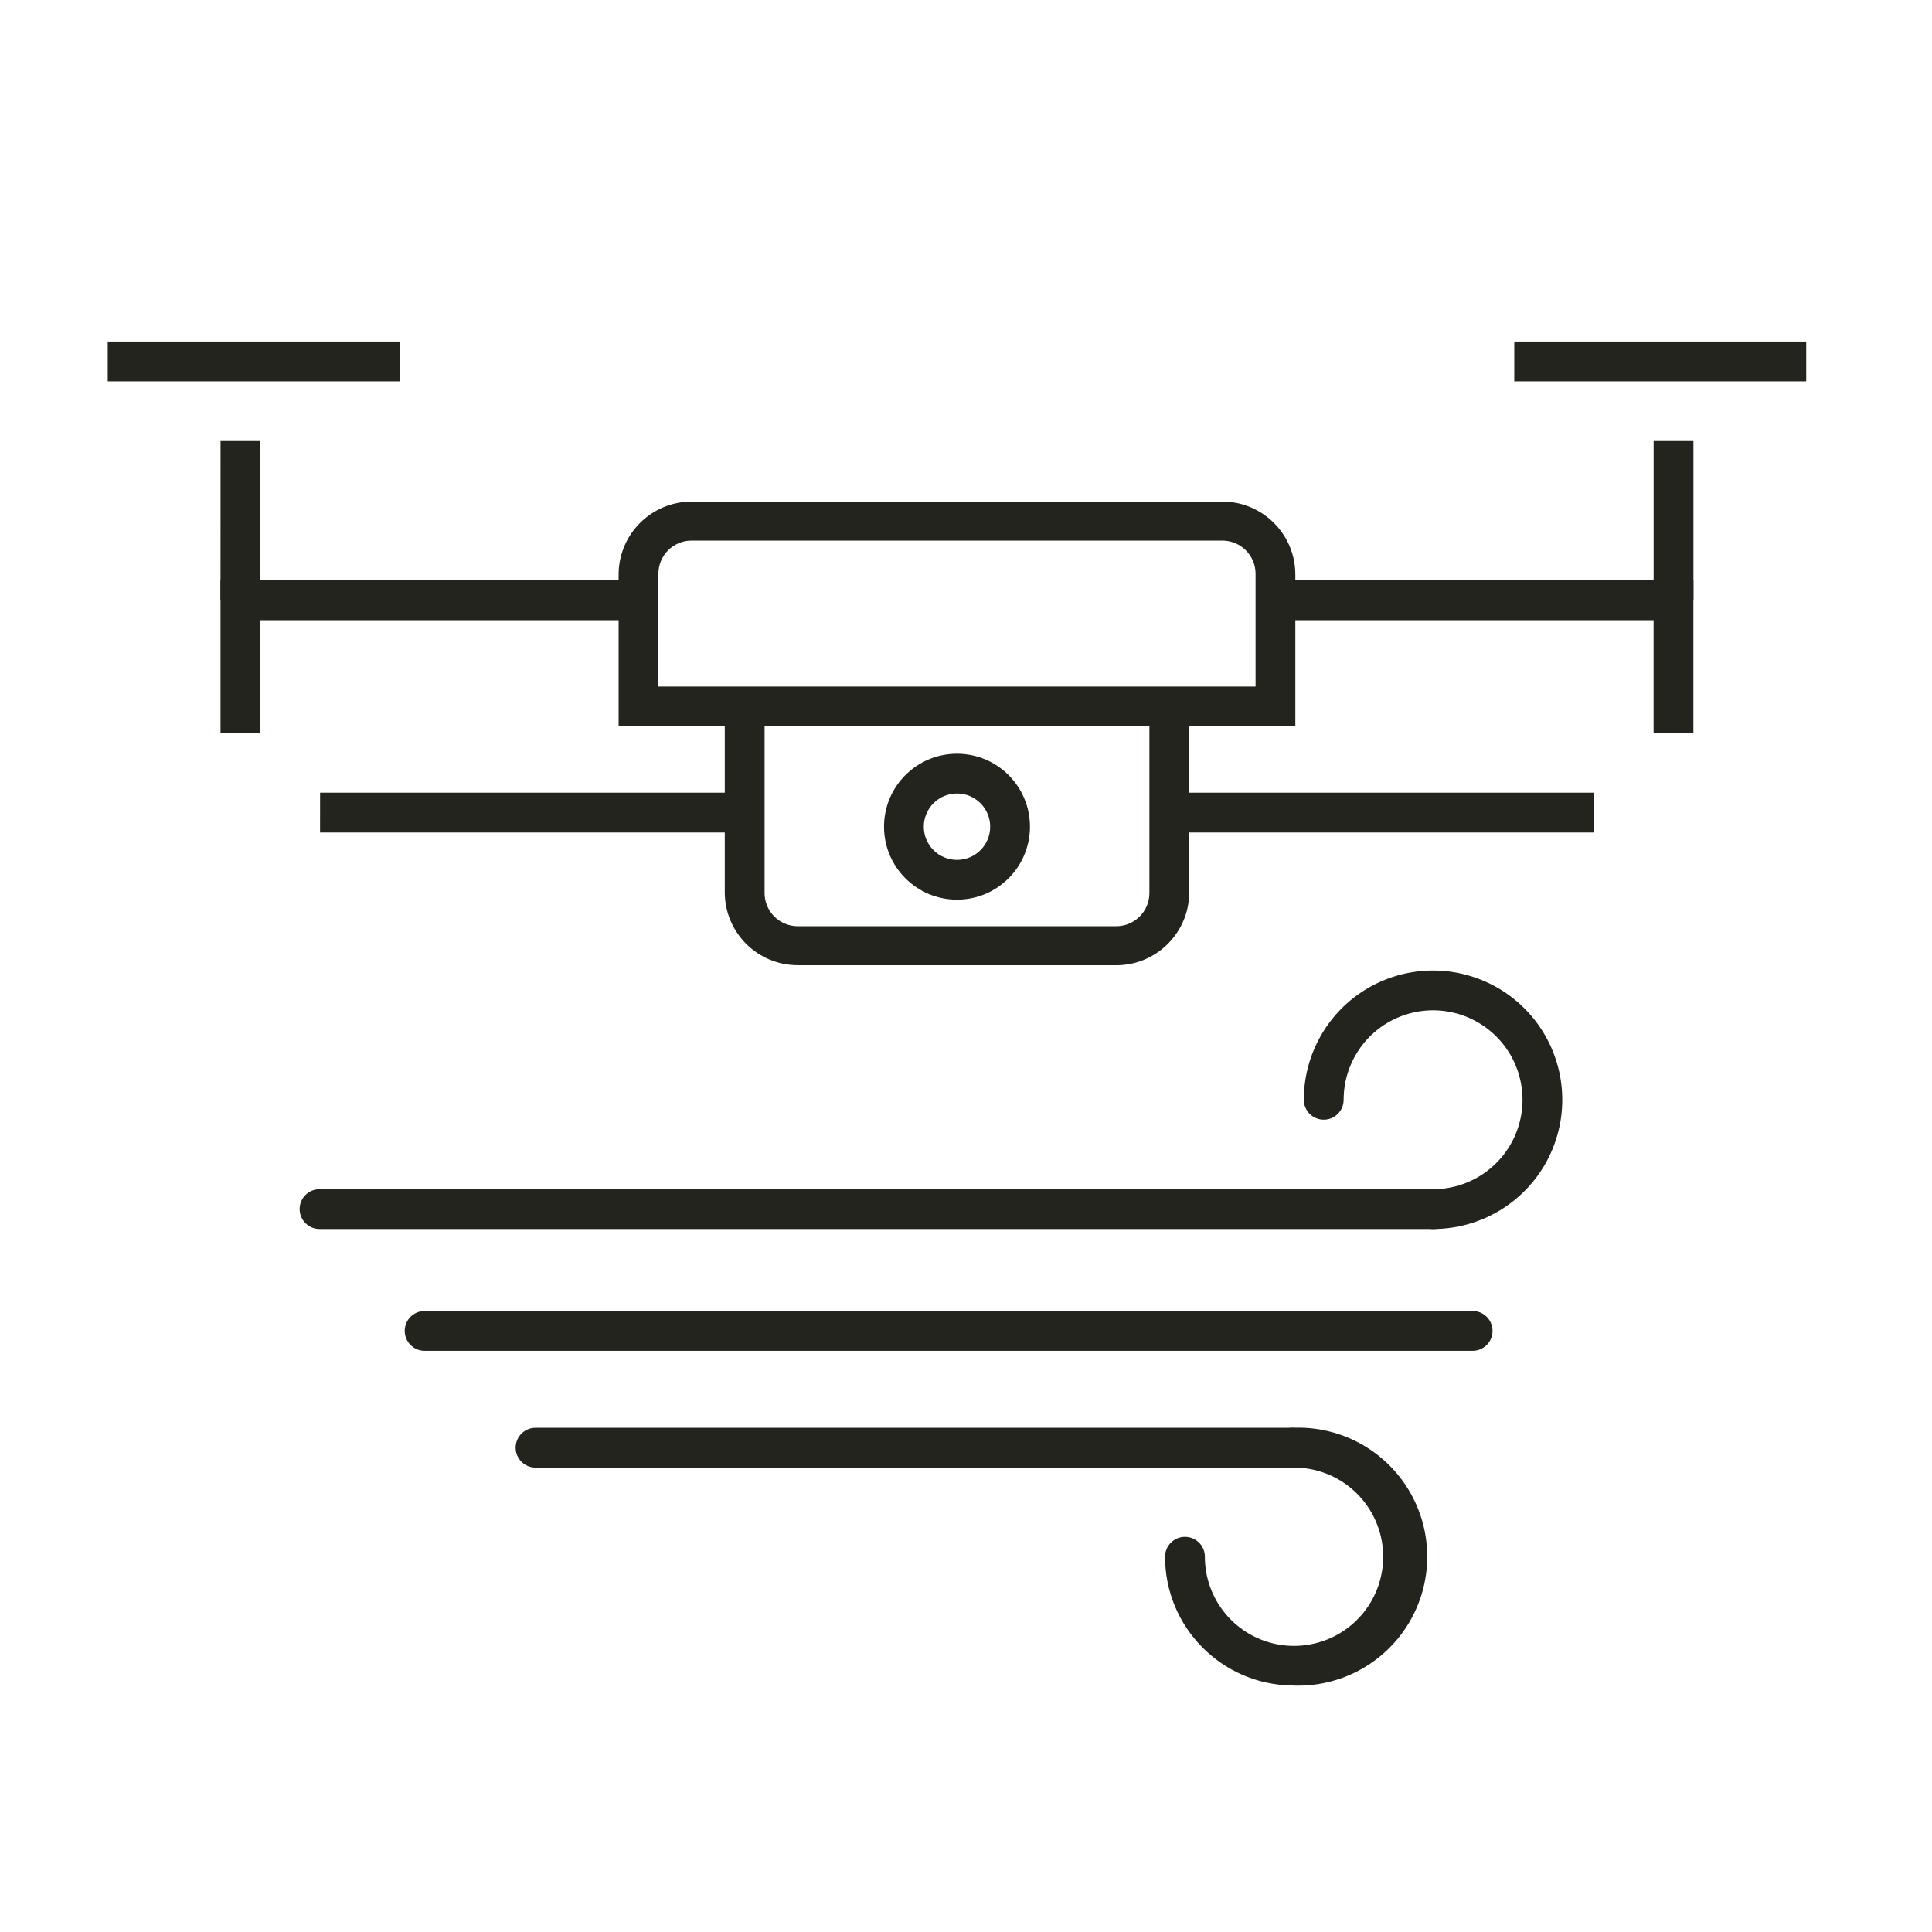 <svg width="56" height="56" viewBox="0 0 56 56" xmlns="http://www.w3.org/2000/svg"><g fill="none" fill-rule="evenodd"><path d="M41.531 35.623H9.262c-.319 0-.577-.258-.577-.577 0-.319.258-.577.577-.577h32.308c.319 0 .577.258.577.577 0 .319-.258.577-.577.577h-.038zm1.154 3.531h-30.377c-.319 0-.577-.258-.577-.577S11.989 38 12.308 38h30.377c.319 0 .577.258.577.577s-.258.577-.577.577zm-5.223 3.385H15.523c-.319 0-.577-.258-.577-.577 0-.319.258-.577.577-.577h21.938c.319 0 .577.258.577.577 0 .319-.258.577-.577.577z" fill="#23241D" fill-rule="nonzero"/><path d="M37.462 48.854c-2.045-.021-3.692-1.685-3.692-3.731 0-.319.258-.577.577-.577.319 0 .577.258.577.577 0 1.05.635 1.995 1.606 2.392.971.397 2.087.167 2.822-.581.735-.749.945-1.868.53-2.832-.415-.964-1.371-1.582-2.421-1.563-.319 0-.577-.258-.577-.577 0-.319.258-.577.577-.577 1.375-.062 2.673.635 3.379 1.817.706 1.181.706 2.655 0 3.836s-2.004 1.879-3.379 1.817zm4.069-13.231c-.319 0-.577-.258-.577-.577 0-.319.258-.577.577-.577 1.049.003 1.997-.627 2.4-1.595.404-.968.184-2.085-.557-2.828-.741-.743-1.856-.966-2.826-.565-.97.401-1.602 1.347-1.602 2.396 0 .319-.258.577-.577.577-.319 0-.577-.258-.577-.577 0-1.516.914-2.882 2.314-3.462 1.401-.579 3.013-.257 4.083.816 1.071 1.073 1.389 2.686.807 4.085-.582 1.4-1.951 2.31-3.466 2.307zm-3.985-14.569H17.931v-4.423c.013-1.159.956-2.092 2.115-2.092h15.385c1.168 0 2.115.947 2.115 2.115v4.4zM19.085 19.9h17.308v-3.269c0-.531-.43-.962-.962-.962H20.046c-.531 0-.962.43-.962.962V19.9z" fill="#23241D" fill-rule="nonzero"/><path fill="#23241D" fill-rule="nonzero" d="M7.546 21.246H6.392v-4.423h12.115v1.154H7.546zm41.538 0h-1.154v-3.269H36.969v-1.154h12.115zM3.123 9.9h8.462v1.154H3.123zm40.769 0h8.462v1.154h-8.462zM32.354 27.977h-9.231c-1.168 0-2.115-.947-2.115-2.115v-5.938h13.462v5.962c-.013 1.159-.956 2.092-2.115 2.092zm-10.192-6.923v4.808c-.006.259.092.51.273.695.181.185.429.29.688.29h9.231c.531 0 .962-.43.962-.962v-4.831H22.162z"/><path fill="#23241D" fill-rule="nonzero" d="M47.931 12.785h1.154V17.4h-1.154zm-41.538 0h1.154V17.4H6.392zm2.885 10.192h12.308v1.154H9.277zm24.615 0H46.2v1.154H33.892zm-6.154 3.1c-1.168 0-2.115-.947-2.115-2.115 0-1.168.947-2.115 2.115-2.115 1.168 0 2.115.947 2.115 2.115 0 1.168-.947 2.115-2.115 2.115zm0-3.077c-.531 0-.962.43-.962.962 0 .531.43.962.962.962.531 0 .962-.43.962-.962C28.7 23.43 28.27 23 27.738 23z"/><path d="M3 3h49.231v49.231H3z"/></g></svg>